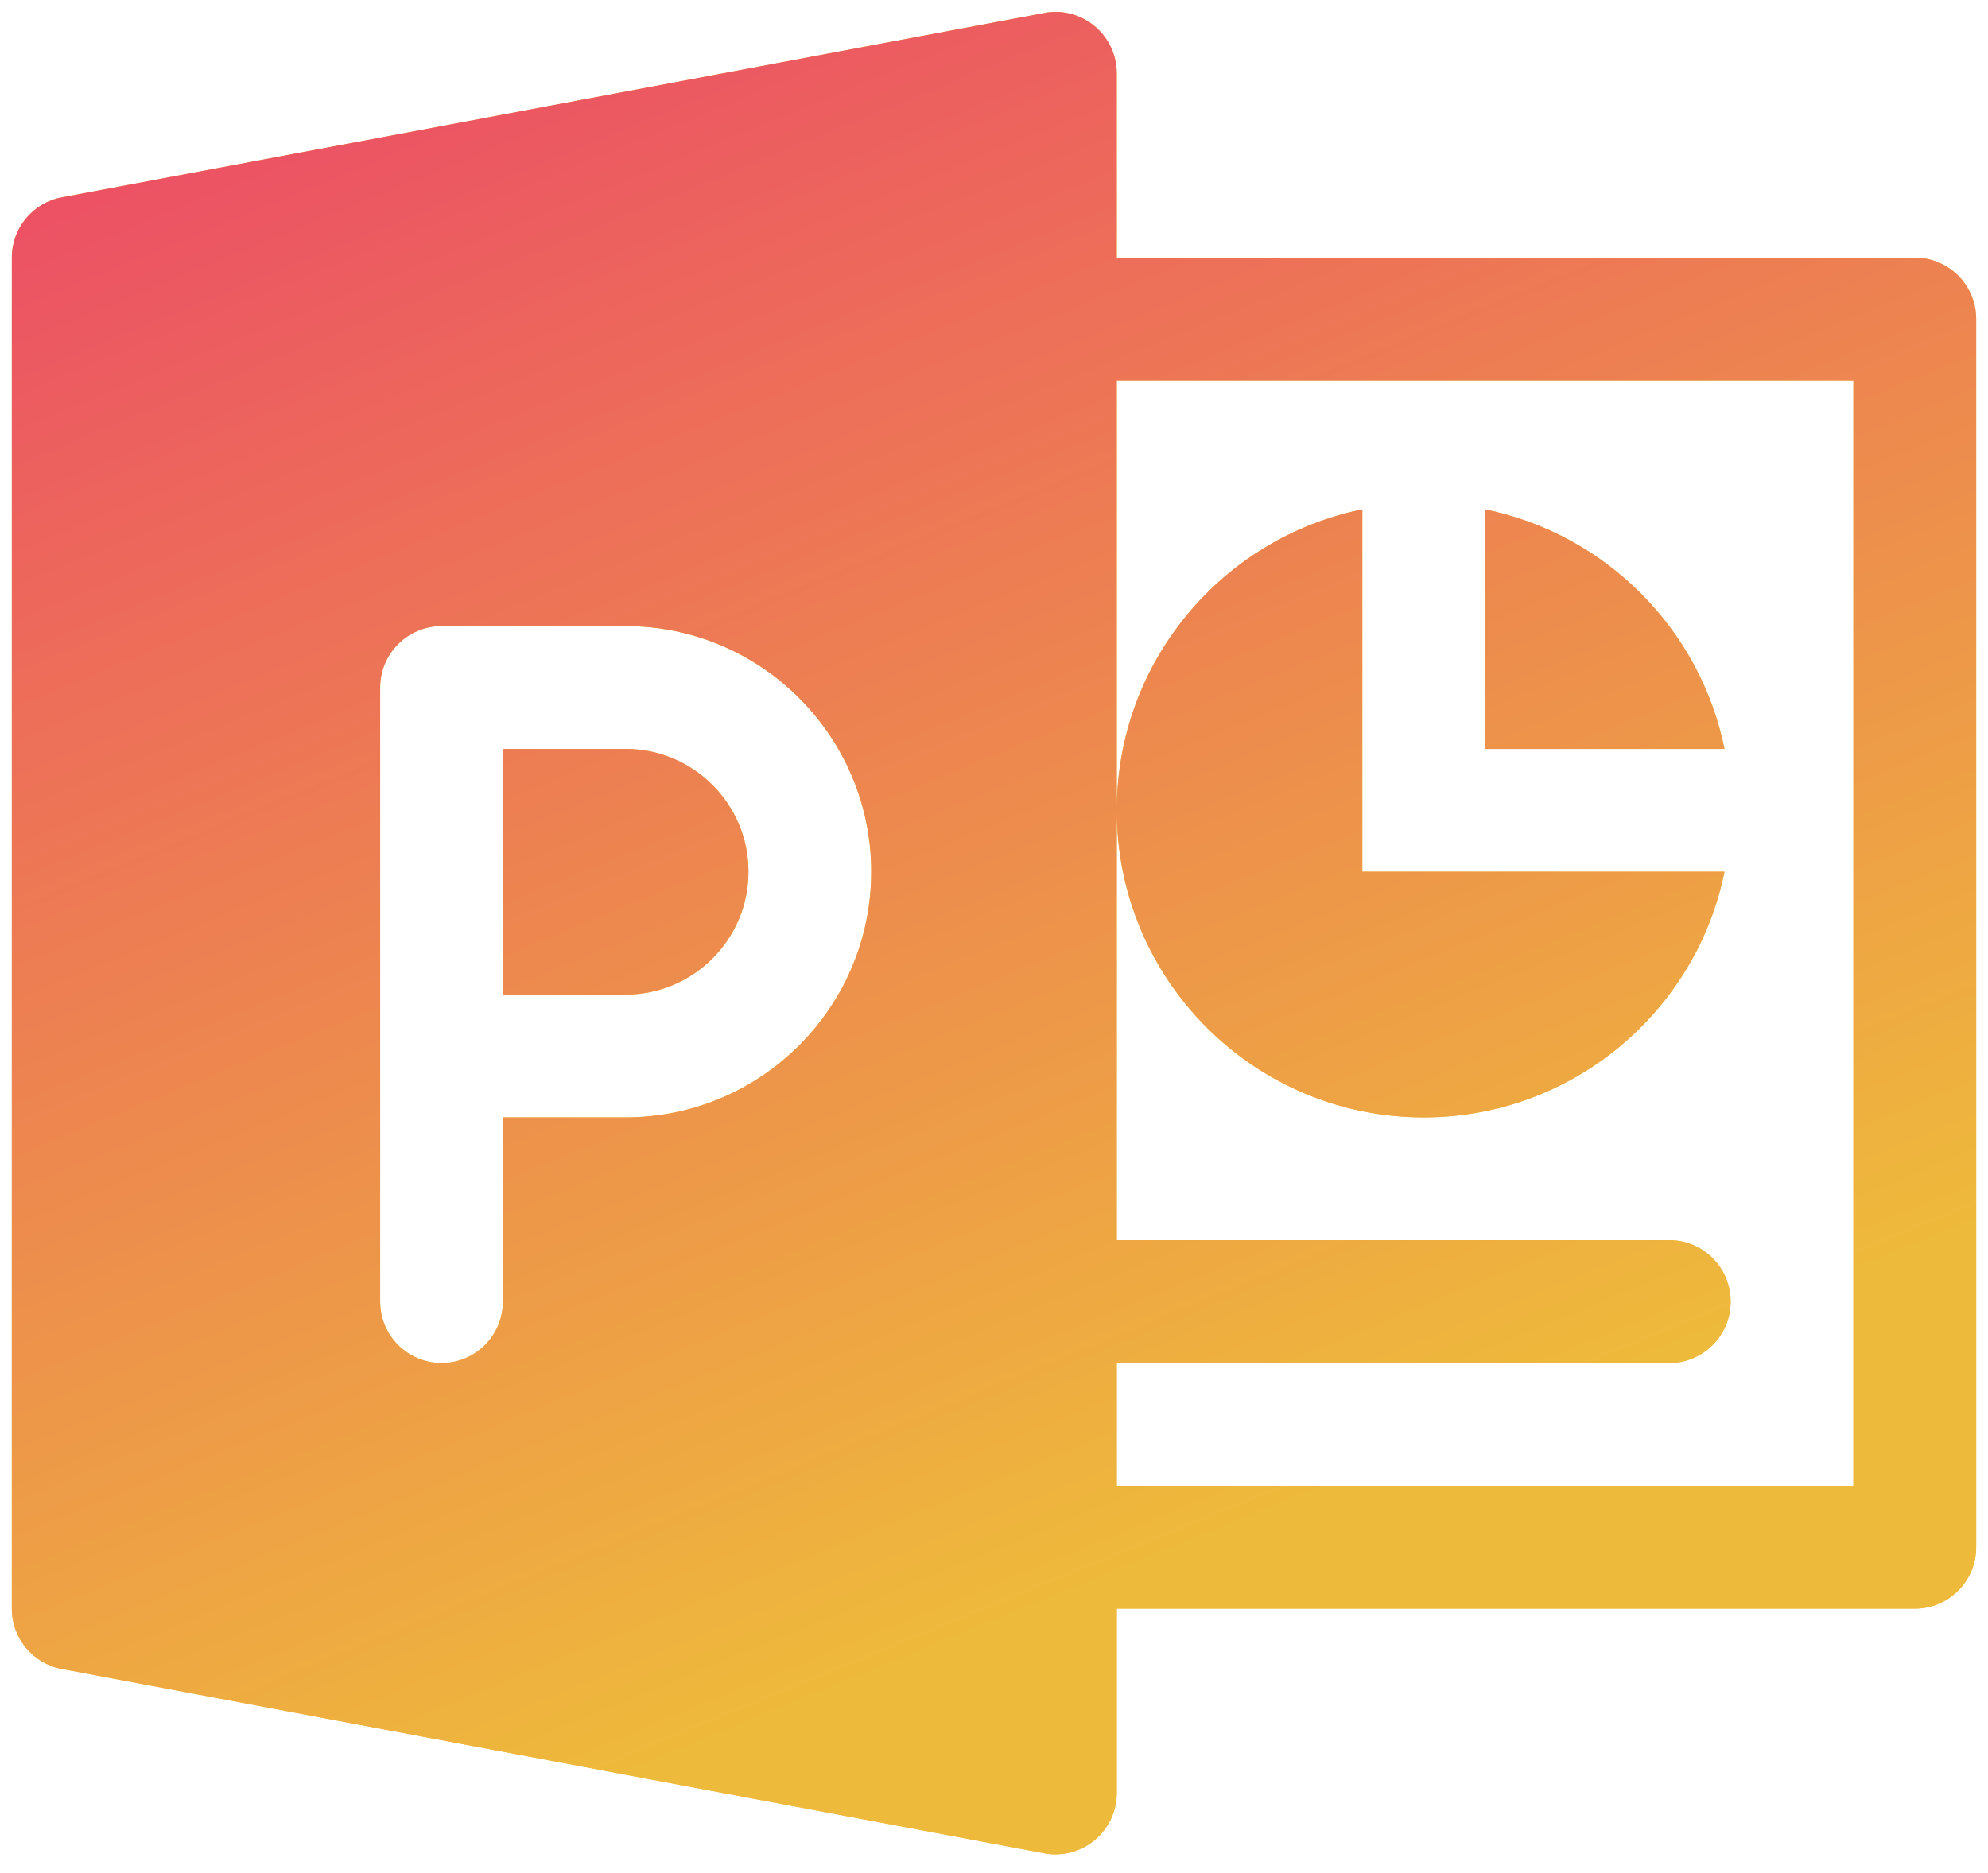 <svg 
 xmlns="http://www.w3.org/2000/svg"
 xmlns:xlink="http://www.w3.org/1999/xlink"
 width="104px" height="98px">
<defs>
<linearGradient id="PSgrad_0" x1="39.073%" x2="0%" y1="92.05%" y2="0%">
  <stop offset="0%" stop-color="rgb(238,186,59)" stop-opacity="1" />
  <stop offset="100%" stop-color="rgb(236,69,105)" stop-opacity="1" />
</linearGradient>

</defs>
<path fill-rule="evenodd"  fill="rgb(238, 186, 59)"
 d="M100.170,84.177 L58.423,84.177 L58.423,93.818 C58.423,94.769 57.999,95.682 57.260,96.292 C56.682,96.775 55.956,97.032 55.211,97.032 C55.012,97.032 54.813,97.012 54.620,96.973 L3.239,87.333 C1.717,87.050 0.619,85.720 0.619,84.177 L0.619,13.481 C0.619,11.932 1.717,10.608 3.239,10.325 L54.620,0.684 C55.545,0.492 56.528,0.755 57.260,1.366 C57.999,1.976 58.423,2.883 58.423,3.840 L58.423,13.481 L100.170,13.481 C101.942,13.481 103.381,14.920 103.381,16.694 L103.381,80.964 C103.381,82.738 101.942,84.177 100.170,84.177 ZM32.732,32.762 L23.098,32.762 C21.325,32.762 19.887,34.201 19.887,35.975 L19.887,68.110 C19.887,69.884 21.325,71.324 23.098,71.324 C24.871,71.324 26.309,69.884 26.309,68.110 L26.309,58.470 L32.732,58.470 C39.816,58.470 45.577,52.705 45.577,45.615 C45.577,38.527 39.816,32.762 32.732,32.762 ZM96.958,19.908 L58.423,19.908 L58.423,42.402 L58.423,64.896 L87.324,64.896 C89.097,64.896 90.536,66.336 90.536,68.110 C90.536,69.884 89.097,71.324 87.324,71.324 L58.423,71.324 L58.423,77.751 L96.958,77.751 L96.958,19.908 ZM77.690,26.656 C83.978,27.935 88.936,32.897 90.215,39.189 L77.690,39.189 L77.690,26.656 ZM71.268,26.656 L71.268,45.615 L90.215,45.615 C88.725,52.949 82.244,58.470 74.479,58.470 C65.609,58.470 58.423,51.278 58.423,42.402 C58.423,34.632 63.940,28.147 71.268,26.656 ZM32.732,52.043 L26.309,52.043 L26.309,39.189 L32.732,39.189 C36.271,39.189 39.155,42.074 39.155,45.615 C39.155,49.157 36.271,52.043 32.732,52.043 Z"/>
<path fill="url(#PSgrad_0)"
 d="M100.170,84.177 L58.423,84.177 L58.423,93.818 C58.423,94.769 57.999,95.682 57.260,96.292 C56.682,96.775 55.956,97.032 55.211,97.032 C55.012,97.032 54.813,97.012 54.620,96.973 L3.239,87.333 C1.717,87.050 0.619,85.720 0.619,84.177 L0.619,13.481 C0.619,11.932 1.717,10.608 3.239,10.325 L54.620,0.684 C55.545,0.492 56.528,0.755 57.260,1.366 C57.999,1.976 58.423,2.883 58.423,3.840 L58.423,13.481 L100.170,13.481 C101.942,13.481 103.381,14.920 103.381,16.694 L103.381,80.964 C103.381,82.738 101.942,84.177 100.170,84.177 ZM32.732,32.762 L23.098,32.762 C21.325,32.762 19.887,34.201 19.887,35.975 L19.887,68.110 C19.887,69.884 21.325,71.324 23.098,71.324 C24.871,71.324 26.309,69.884 26.309,68.110 L26.309,58.470 L32.732,58.470 C39.816,58.470 45.577,52.705 45.577,45.615 C45.577,38.527 39.816,32.762 32.732,32.762 ZM96.958,19.908 L58.423,19.908 L58.423,42.402 L58.423,64.896 L87.324,64.896 C89.097,64.896 90.536,66.336 90.536,68.110 C90.536,69.884 89.097,71.324 87.324,71.324 L58.423,71.324 L58.423,77.751 L96.958,77.751 L96.958,19.908 ZM77.690,26.656 C83.978,27.935 88.936,32.897 90.215,39.189 L77.690,39.189 L77.690,26.656 ZM71.268,26.656 L71.268,45.615 L90.215,45.615 C88.725,52.949 82.244,58.470 74.479,58.470 C65.609,58.470 58.423,51.278 58.423,42.402 C58.423,34.632 63.940,28.147 71.268,26.656 ZM32.732,52.043 L26.309,52.043 L26.309,39.189 L32.732,39.189 C36.271,39.189 39.155,42.074 39.155,45.615 C39.155,49.157 36.271,52.043 32.732,52.043 Z"/>
</svg>